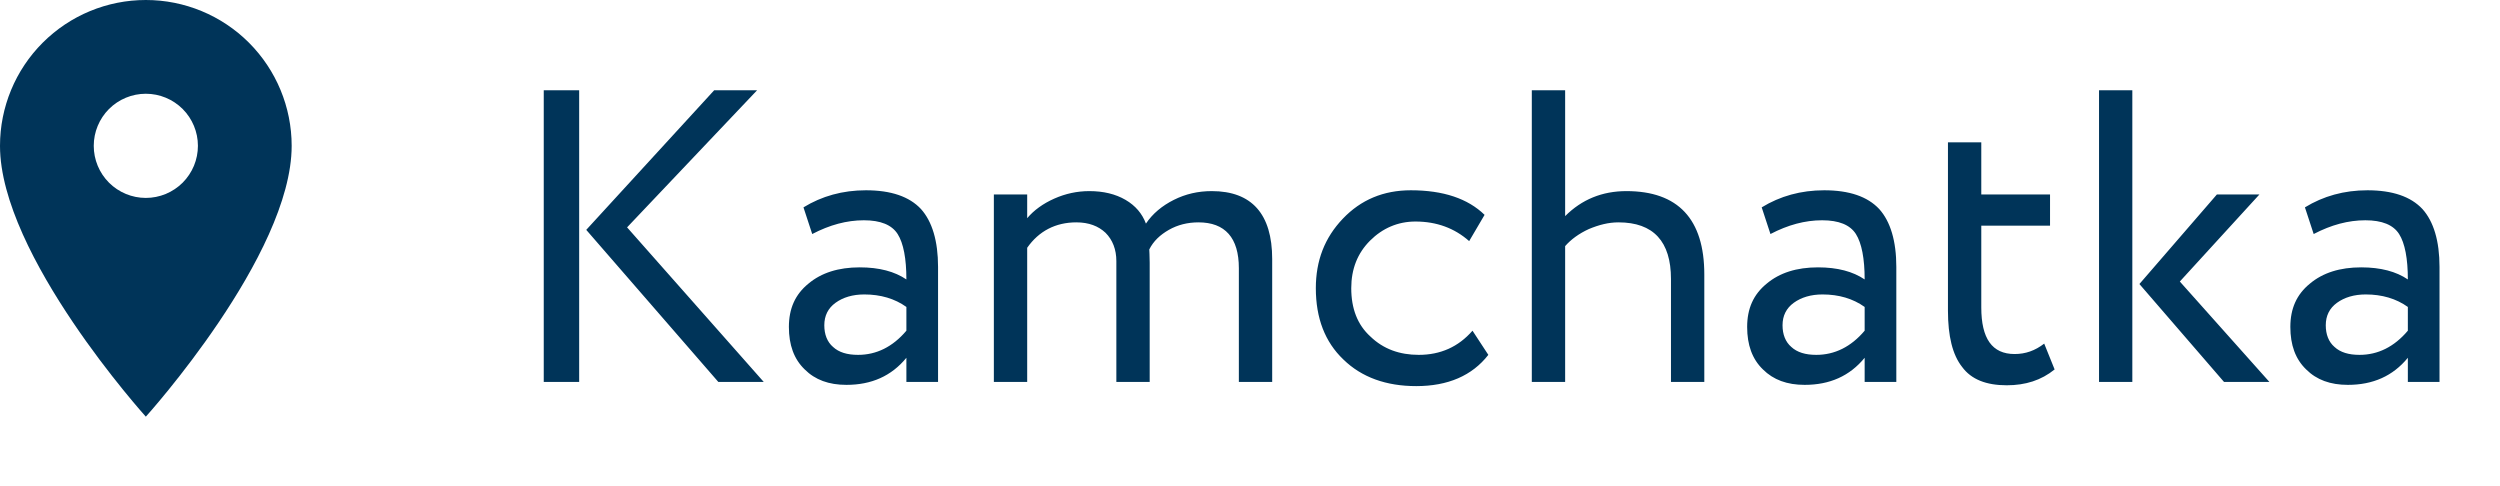 <?xml version="1.0" encoding="UTF-8"?> <svg xmlns="http://www.w3.org/2000/svg" width="72" height="14" viewBox="0 0 72 14" fill="none"><path d="M4.2 5.7C3.802 5.7 3.421 5.542 3.139 5.261C2.858 4.979 2.7 4.598 2.7 4.2C2.7 3.802 2.858 3.421 3.139 3.139C3.421 2.858 3.802 2.7 4.2 2.7C4.598 2.7 4.979 2.858 5.261 3.139C5.542 3.421 5.7 3.802 5.7 4.2C5.7 4.397 5.661 4.592 5.586 4.774C5.51 4.956 5.4 5.121 5.261 5.261C5.121 5.4 4.956 5.51 4.774 5.586C4.592 5.661 4.397 5.7 4.2 5.7ZM4.2 0C3.086 0 2.018 0.442 1.23 1.23C0.442 2.018 0 3.086 0 4.2C0 7.35 4.2 12 4.2 12C4.2 12 8.4 7.35 8.4 4.2C8.4 3.086 7.957 2.018 7.17 1.23C6.382 0.442 5.314 0 4.2 0Z" fill="#003459"></path><path d="M20.568 2.6H21.804L18.06 6.548L21.996 11H20.688L16.884 6.62L20.568 2.6ZM16.68 11H15.66V2.6H16.68V11ZM23.392 6.74L23.14 5.972C23.668 5.648 24.268 5.48 24.94 5.48C25.66 5.48 26.188 5.66 26.524 6.02C26.848 6.38 27.016 6.944 27.016 7.688V11H26.104V10.304C25.672 10.832 25.096 11.084 24.376 11.084C23.872 11.084 23.476 10.94 23.176 10.64C22.864 10.34 22.72 9.932 22.72 9.416C22.72 8.888 22.9 8.48 23.284 8.168C23.656 7.856 24.148 7.7 24.76 7.7C25.324 7.7 25.768 7.82 26.104 8.048C26.104 7.448 26.02 7.004 25.852 6.74C25.684 6.476 25.36 6.344 24.88 6.344C24.388 6.344 23.896 6.476 23.392 6.74ZM24.712 10.22C25.24 10.22 25.708 9.992 26.104 9.524V8.84C25.768 8.6 25.36 8.48 24.892 8.48C24.556 8.48 24.28 8.564 24.064 8.72C23.848 8.876 23.74 9.092 23.74 9.368C23.74 9.632 23.824 9.848 23.992 9.992C24.16 10.148 24.4 10.22 24.712 10.22ZM36.639 7.46V11H35.679V7.724C35.679 6.848 35.283 6.404 34.515 6.404C34.203 6.404 33.915 6.476 33.663 6.62C33.411 6.764 33.219 6.944 33.099 7.184C33.099 7.232 33.111 7.352 33.111 7.568V11H32.151V7.52C32.151 7.184 32.043 6.908 31.839 6.704C31.635 6.512 31.359 6.404 30.999 6.404C30.399 6.404 29.919 6.656 29.583 7.136V11H28.623V5.6H29.583V6.284C29.775 6.056 30.039 5.864 30.363 5.72C30.687 5.576 31.023 5.504 31.371 5.504C31.779 5.504 32.127 5.588 32.415 5.756C32.703 5.924 32.895 6.152 33.003 6.44C33.195 6.152 33.471 5.924 33.807 5.756C34.143 5.588 34.503 5.504 34.899 5.504C36.051 5.504 36.639 6.164 36.639 7.46ZM42.408 9.524L42.864 10.22C42.396 10.82 41.7 11.12 40.788 11.12C39.924 11.12 39.216 10.868 38.688 10.352C38.16 9.848 37.896 9.164 37.896 8.3C37.896 7.508 38.148 6.848 38.676 6.296C39.192 5.756 39.84 5.48 40.632 5.48C41.568 5.48 42.276 5.72 42.756 6.188L42.312 6.944C41.892 6.572 41.376 6.38 40.764 6.38C40.26 6.38 39.816 6.572 39.456 6.932C39.096 7.292 38.916 7.748 38.916 8.3C38.916 8.888 39.096 9.356 39.468 9.692C39.84 10.052 40.308 10.22 40.86 10.22C41.484 10.22 42 9.992 42.408 9.524ZM45.076 11H44.116V2.6H45.076V6.224C45.556 5.744 46.144 5.504 46.84 5.504C48.328 5.504 49.084 6.308 49.084 7.904V11H48.124V8.036C48.124 6.956 47.62 6.404 46.612 6.404C46.324 6.404 46.048 6.476 45.76 6.596C45.472 6.728 45.244 6.896 45.076 7.088V11ZM50.989 6.74L50.737 5.972C51.266 5.648 51.865 5.48 52.538 5.48C53.258 5.48 53.785 5.66 54.121 6.02C54.446 6.38 54.614 6.944 54.614 7.688V11H53.702V10.304C53.27 10.832 52.694 11.084 51.974 11.084C51.469 11.084 51.074 10.94 50.773 10.64C50.462 10.34 50.318 9.932 50.318 9.416C50.318 8.888 50.498 8.48 50.882 8.168C51.254 7.856 51.745 7.7 52.358 7.7C52.922 7.7 53.365 7.82 53.702 8.048C53.702 7.448 53.617 7.004 53.45 6.74C53.282 6.476 52.958 6.344 52.477 6.344C51.986 6.344 51.493 6.476 50.989 6.74ZM52.309 10.22C52.837 10.22 53.306 9.992 53.702 9.524V8.84C53.365 8.6 52.958 8.48 52.489 8.48C52.154 8.48 51.877 8.564 51.661 8.72C51.446 8.876 51.337 9.092 51.337 9.368C51.337 9.632 51.422 9.848 51.59 9.992C51.758 10.148 51.998 10.22 52.309 10.22ZM56.101 8.948V4.1H57.061V5.6H59.041V6.5H57.061V8.852C57.061 9.752 57.373 10.196 58.021 10.196C58.333 10.196 58.609 10.1 58.873 9.896L59.173 10.64C58.789 10.952 58.333 11.096 57.793 11.096C57.205 11.096 56.773 10.928 56.509 10.568C56.233 10.22 56.101 9.68 56.101 8.948ZM63.847 5.6H65.072L62.779 8.108L65.359 11H64.052L61.615 8.18L63.847 5.6ZM61.411 11H60.452V2.6H61.411V11ZM66.634 6.74L66.382 5.972C66.91 5.648 67.51 5.48 68.182 5.48C68.902 5.48 69.43 5.66 69.766 6.02C70.09 6.38 70.258 6.944 70.258 7.688V11H69.346V10.304C68.914 10.832 68.338 11.084 67.618 11.084C67.114 11.084 66.718 10.94 66.418 10.64C66.106 10.34 65.962 9.932 65.962 9.416C65.962 8.888 66.142 8.48 66.526 8.168C66.898 7.856 67.39 7.7 68.002 7.7C68.566 7.7 69.01 7.82 69.346 8.048C69.346 7.448 69.262 7.004 69.094 6.74C68.926 6.476 68.602 6.344 68.122 6.344C67.63 6.344 67.138 6.476 66.634 6.74ZM67.954 10.22C68.482 10.22 68.95 9.992 69.346 9.524V8.84C69.01 8.6 68.602 8.48 68.134 8.48C67.798 8.48 67.522 8.564 67.306 8.72C67.09 8.876 66.982 9.092 66.982 9.368C66.982 9.632 67.066 9.848 67.234 9.992C67.402 10.148 67.642 10.22 67.954 10.22Z" fill="#003459"></path></svg> 